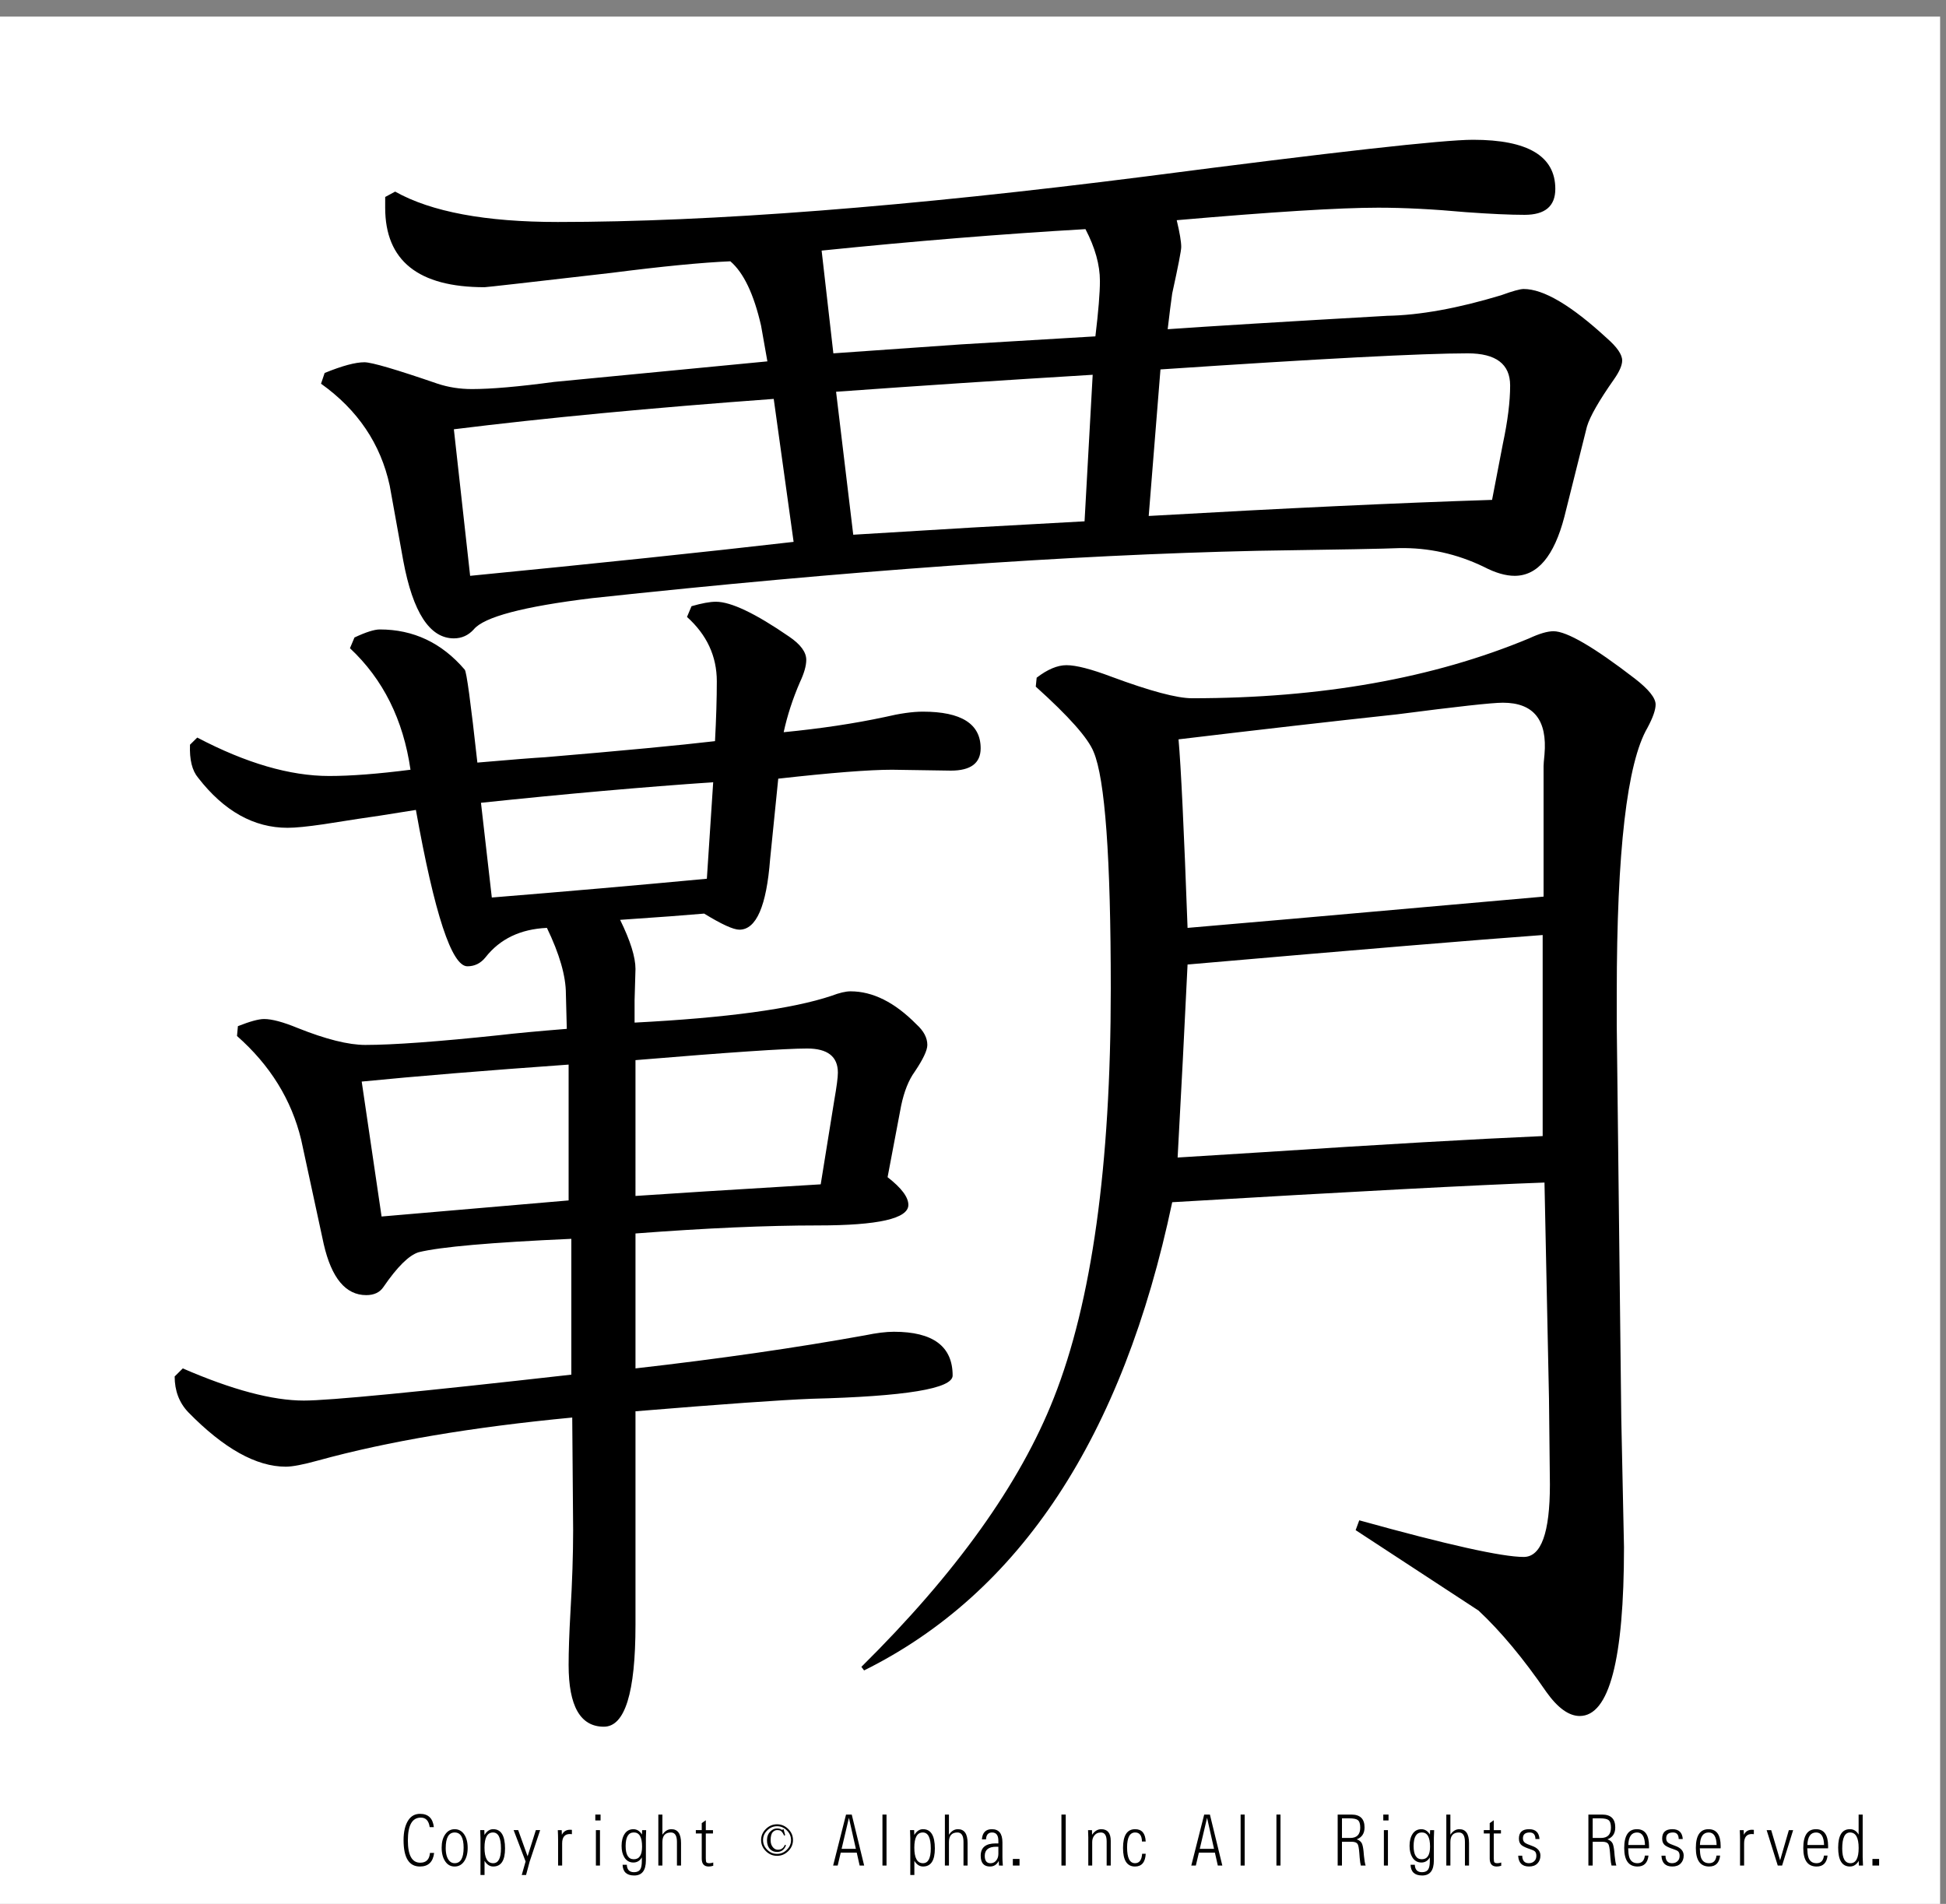 <?xml version="1.0" encoding="utf-8"?>
<!-- Generator: Adobe Illustrator 16.0.3, SVG Export Plug-In . SVG Version: 6.00 Build 0)  -->
<!DOCTYPE svg PUBLIC "-//W3C//DTD SVG 1.1//EN" "http://www.w3.org/Graphics/SVG/1.1/DTD/svg11.dtd">
<svg version="1.1" id="レイヤー_1" xmlns="http://www.w3.org/2000/svg" xmlns:xlink="http://www.w3.org/1999/xlink" x="0px"
	 y="0px" width="329.66px" height="322.52px" viewBox="0 0 329.66 322.52" enable-background="new 0 0 329.66 322.52"
	 xml:space="preserve">
<rect x="0" y="0" width="329.66" height="322.52" fill="#808080" stroke="none"/>
<g>
	<polygon fill-rule="evenodd" clip-rule="evenodd" fill="#FFFFFF" points="-1,2.815 328.662,2.815 328.662,323.19 -1,323.19 
		-1,2.815 	"/>
	<g>
		<path d="M73.544,313.887c-0.186,1.535-0.988,2.303-2.406,2.303c-1.849,0-2.773-1.488-2.773-4.465c0-1.457,0.276-2.596,0.83-3.416
			c0.47-0.695,1.126-1.043,1.967-1.043c1.382,0,2.161,0.75,2.334,2.25h-0.705c-0.15-1.074-0.65-1.611-1.499-1.611
			c-1.466,0-2.198,1.289-2.198,3.867c0,2.516,0.699,3.773,2.097,3.773c1.007,0,1.557-0.553,1.647-1.658H73.544z"/>
		<path d="M77.022,309.868c0.667,0,1.203,0.289,1.606,0.867c0.399,0.582,0.598,1.348,0.598,2.297c0,0.941-0.199,1.703-0.598,2.285
			c-0.403,0.582-0.942,0.873-1.618,0.873c-0.652,0-1.173-0.279-1.564-0.838c-0.418-0.594-0.628-1.385-0.628-2.373
			c0-0.918,0.201-1.664,0.604-2.238C75.826,310.159,76.359,309.868,77.022,309.868z M77.028,310.424
			c-1.015,0-1.522,0.883-1.522,2.648c0,1,0.215,1.729,0.646,2.186c0.233,0.246,0.521,0.369,0.865,0.369
			c1.015,0,1.523-0.873,1.523-2.619C78.54,311.286,78.036,310.424,77.028,310.424z"/>
		<path d="M81.395,317.625v-6.217c0-0.297-0.016-0.758-0.047-1.383h0.699l0.024,0.82c0.399-0.652,0.891-0.979,1.475-0.979
			c1.339,0,2.009,1.092,2.009,3.275c0,2.031-0.666,3.047-1.997,3.047c-0.593,0-1.084-0.32-1.476-0.961v2.396H81.395z
			 M83.517,310.424c-0.96,0-1.44,0.854-1.44,2.561c0,1.762,0.49,2.643,1.469,2.643c0.881,0,1.321-0.834,1.321-2.502
			C84.867,311.325,84.417,310.424,83.517,310.424z"/>
		<path d="M88.387,317.625l0.651-2.291l-2.026-5.309h0.771l1.594,4.436l1.398-4.436h0.729l-1.789,5.361l-0.599,2.238H88.387z"/>
		<path d="M94.543,316.026v-4.377c0-0.469-0.016-1.01-0.048-1.623h0.664l0.023,0.791c0.285-0.57,0.745-0.855,1.381-0.855
			c0.086,0,0.193,0.006,0.32,0.018v0.732c-0.119-0.02-0.231-0.029-0.338-0.029c-0.877,0-1.315,0.533-1.315,1.6v3.744H94.543z"/>
		<path d="M100.848,308.385v-0.996h0.889v0.996H100.848z M100.948,316.026v-6h0.688v6H100.948z"/>
		<path d="M105.469,315.897h0.717c0.036,0.836,0.442,1.254,1.221,1.254c0.498,0,0.851-0.164,1.061-0.492
			c0.174-0.273,0.261-0.742,0.261-1.406v-0.609c-0.336,0.578-0.812,0.867-1.428,0.867c-0.664,0-1.175-0.293-1.535-0.879
			c-0.312-0.508-0.468-1.156-0.468-1.945c0-0.832,0.174-1.51,0.521-2.033s0.841-0.785,1.481-0.785c0.592,0,1.076,0.301,1.452,0.902
			l0.029-0.744h0.682c-0.032,0.574-0.047,1.01-0.047,1.307v3.82c0,1.703-0.66,2.555-1.979,2.555
			C106.168,317.708,105.513,317.104,105.469,315.897z M107.383,310.418c-0.933,0-1.398,0.768-1.398,2.303
			c0,1.492,0.462,2.238,1.386,2.238c0.932,0,1.398-0.713,1.398-2.139C108.77,311.219,108.308,310.418,107.383,310.418z"/>
		<path d="M111.525,316.026v-8.637h0.687v3.416c0.411-0.625,0.918-0.938,1.523-0.938c1.09,0,1.635,0.783,1.635,2.35v3.809h-0.693
			v-4.008c0-1.063-0.341-1.594-1.025-1.594c-0.96,0-1.44,0.539-1.44,1.617v3.984H111.525z"/>
		<path d="M120.827,315.51v0.551c-0.276,0.086-0.533,0.129-0.77,0.129c-0.786,0-1.179-0.447-1.179-1.342v-4.26h-1.001v-0.563h1.001
			v-1.189l0.688-0.486v1.676h1.214v0.563h-1.214v4.207c0,0.383,0.037,0.615,0.112,0.697c0.083,0.09,0.257,0.135,0.521,0.135
			C120.393,315.627,120.602,315.588,120.827,315.51z"/>
	</g>
	<g>
		<path d="M133.531,313.583c-0.538,0.531-1.169,0.797-1.896,0.797c-0.728,0-1.359-0.266-1.896-0.797
			c-0.538-0.531-0.806-1.156-0.806-1.875s0.268-1.344,0.806-1.875c0.537-0.531,1.168-0.797,1.896-0.797
			c0.727,0,1.358,0.266,1.896,0.797c0.537,0.531,0.806,1.156,0.806,1.875S134.068,313.051,133.531,313.583z M133.294,310.067
			c-0.474-0.469-1.027-0.703-1.659-0.703c-0.632,0-1.185,0.234-1.659,0.703s-0.711,1.016-0.711,1.641s0.237,1.172,0.711,1.641
			s1.027,0.703,1.659,0.703c0.632,0,1.185-0.234,1.659-0.703s0.711-1.016,0.711-1.641S133.768,310.536,133.294,310.067z
			 M132.82,310.958c-0.095-0.281-0.253-0.531-0.474-0.75c-0.126-0.125-0.364-0.188-0.711-0.188c-0.253,0-0.49,0.109-0.711,0.328
			c-0.253,0.25-0.379,0.719-0.379,1.406c0,0.531,0.158,0.953,0.474,1.266c0.221,0.219,0.474,0.328,0.758,0.328
			c0.569,0,0.964-0.281,1.185-0.844l0.19,0.094c-0.285,0.75-0.791,1.125-1.517,1.125c-0.474,0-0.87-0.156-1.185-0.469
			c-0.348-0.375-0.521-0.875-0.521-1.5s0.19-1.125,0.569-1.5c0.348-0.344,0.727-0.516,1.138-0.516c0.221,0,0.41,0.031,0.569,0.094
			c0.189,0.125,0.3,0.172,0.332,0.141l0.189-0.141l0.284,1.031L132.82,310.958z"/>
	</g>
	<g>
		<path d="M145.136,313.84h-2.714l-0.515,2.186h-0.771l2.187-8.637h0.966l2.104,8.637h-0.765L145.136,313.84z M144.988,313.196
			l-1.179-5.256l-1.238,5.256H144.988z"/>
		<path d="M149.491,316.026v-8.637h0.688v8.637H149.491z"/>
		<path d="M154.208,317.625v-6.217c0-0.297-0.016-0.758-0.047-1.383h0.699l0.024,0.82c0.399-0.652,0.891-0.979,1.475-0.979
			c1.339,0,2.009,1.092,2.009,3.275c0,2.031-0.666,3.047-1.997,3.047c-0.593,0-1.084-0.32-1.476-0.961v2.396H154.208z
			 M156.329,310.424c-0.96,0-1.44,0.854-1.44,2.561c0,1.762,0.49,2.643,1.469,2.643c0.881,0,1.321-0.834,1.321-2.502
			C157.68,311.325,157.229,310.424,156.329,310.424z"/>
		<path d="M160.068,316.026v-8.637h0.687v3.416c0.411-0.625,0.918-0.938,1.523-0.938c1.09,0,1.635,0.783,1.635,2.35v3.809h-0.693
			v-4.008c0-1.063-0.341-1.594-1.025-1.594c-0.96,0-1.44,0.539-1.44,1.617v3.984H160.068z"/>
		<path d="M169.887,316.032l-0.658-0.006c-0.016-0.273-0.027-0.537-0.035-0.791c-0.328,0.637-0.822,0.955-1.482,0.955
			c-1.051,0-1.576-0.609-1.576-1.828c0-1.391,0.846-2.086,2.537-2.086c0.113,0,0.266,0.002,0.455,0.006v-0.445
			c0-0.941-0.355-1.412-1.066-1.412c-0.648,0-0.992,0.391-1.031,1.172h-0.693c0.084-1.152,0.648-1.729,1.695-1.729
			c1.189,0,1.783,0.746,1.783,2.238v2.508C169.811,314.895,169.834,315.368,169.887,316.032z M169.127,312.844
			c-0.139-0.004-0.254-0.006-0.35-0.006c-1.303,0-1.955,0.516-1.955,1.547c0,0.832,0.322,1.248,0.967,1.248
			c0.352,0,0.643-0.119,0.877-0.357c0.307-0.313,0.461-0.721,0.461-1.225V312.844z"/>
		<path d="M171.58,316.026v-1.119h1.133v1.119H171.58z"/>
		<path d="M179.811,316.026v-8.637h0.729v8.637H179.811z"/>
		<path d="M184.361,316.026v-4.77c-0.004-0.355-0.018-0.766-0.041-1.23h0.668l0.012,0.791c0.428-0.633,0.945-0.949,1.553-0.949
			c1.074,0,1.611,0.658,1.611,1.975v4.184h-0.691v-4.084c0-1.012-0.326-1.518-0.979-1.518c-0.498,0-0.883,0.189-1.156,0.568
			c-0.209,0.293-0.313,0.643-0.313,1.049v3.984H184.361z"/>
		<path d="M194.09,314.028c-0.074,1.441-0.682,2.162-1.818,2.162c-1.352,0-2.027-1.047-2.027-3.141c0-2.121,0.684-3.182,2.051-3.182
			c1.133,0,1.73,0.695,1.789,2.086h-0.633c-0.021-1.02-0.404-1.529-1.15-1.529c-0.912,0-1.369,0.844-1.369,2.531
			c0,1.781,0.449,2.672,1.346,2.672c0.73,0,1.131-0.533,1.203-1.6H194.09z"/>
		<path d="M205.811,313.84h-2.715l-0.516,2.186h-0.77l2.186-8.637h0.967l2.104,8.637h-0.764L205.811,313.84z M205.662,313.196
			l-1.18-5.256l-1.238,5.256H205.662z"/>
		<path d="M210.166,316.026v-8.637h0.686v8.637H210.166z"/>
		<path d="M216.232,316.026v-8.637h0.688v8.637H216.232z"/>
		<path d="M226.607,316.026v-8.637h2.328c1.482,0,2.223,0.727,2.223,2.18c0,1.008-0.441,1.68-1.322,2.016
			c0.436,0.148,0.73,0.387,0.883,0.715c0.123,0.293,0.215,0.736,0.273,1.33l0.064,0.738c0.076,0.762,0.17,1.314,0.285,1.658h-0.813
			c-0.078-0.285-0.143-0.736-0.195-1.354l-0.059-0.779c-0.063-0.816-0.162-1.324-0.297-1.523c-0.15-0.242-0.473-0.367-0.971-0.375
			h-1.672v4.031H226.607z M227.336,311.35h1.398c1.131,0,1.695-0.584,1.695-1.752c0-0.633-0.135-1.057-0.404-1.271
			c-0.244-0.199-0.734-0.299-1.469-0.299h-1.221V311.35z"/>
		<path d="M234.334,308.385v-0.996h0.889v0.996H234.334z M234.436,316.026v-6h0.686v6H234.436z"/>
		<path d="M238.955,315.897h0.717c0.037,0.836,0.443,1.254,1.221,1.254c0.498,0,0.852-0.164,1.061-0.492
			c0.174-0.273,0.262-0.742,0.262-1.406v-0.609c-0.336,0.578-0.813,0.867-1.428,0.867c-0.664,0-1.176-0.293-1.535-0.879
			c-0.313-0.508-0.469-1.156-0.469-1.945c0-0.832,0.174-1.51,0.521-2.033s0.842-0.785,1.482-0.785c0.592,0,1.076,0.301,1.451,0.902
			l0.029-0.744h0.682c-0.031,0.574-0.047,1.01-0.047,1.307v3.82c0,1.703-0.66,2.555-1.98,2.555
			C239.654,317.708,238.998,317.104,238.955,315.897z M240.869,310.418c-0.932,0-1.398,0.768-1.398,2.303
			c0,1.492,0.463,2.238,1.387,2.238c0.932,0,1.398-0.713,1.398-2.139C242.256,311.219,241.793,310.418,240.869,310.418z"/>
		<path d="M245.012,316.026v-8.637h0.688v3.416c0.41-0.625,0.918-0.938,1.523-0.938c1.09,0,1.635,0.783,1.635,2.35v3.809h-0.693
			v-4.008c0-1.063-0.342-1.594-1.025-1.594c-0.959,0-1.439,0.539-1.439,1.617v3.984H245.012z"/>
		<path d="M254.314,315.51v0.551c-0.275,0.086-0.533,0.129-0.77,0.129c-0.787,0-1.18-0.447-1.18-1.342v-4.26h-1.002v-0.563h1.002
			v-1.189l0.688-0.486v1.676h1.215v0.563h-1.215v4.207c0,0.383,0.037,0.615,0.113,0.697c0.082,0.09,0.256,0.135,0.521,0.135
			C253.881,315.627,254.09,315.588,254.314,315.51z"/>
		<path d="M257.188,314.356h0.682c0.02,0.848,0.396,1.271,1.127,1.271c0.449,0,0.799-0.166,1.049-0.498
			c0.145-0.199,0.219-0.453,0.219-0.762c0-0.32-0.078-0.561-0.23-0.721c-0.131-0.133-0.404-0.266-0.818-0.398
			c-0.637-0.211-1.09-0.412-1.363-0.604c-0.363-0.262-0.545-0.656-0.545-1.184c0-1.063,0.576-1.594,1.73-1.594
			c1.094,0,1.68,0.557,1.76,1.67h-0.688c-0.016-0.742-0.338-1.113-0.965-1.113c-0.771,0-1.156,0.33-1.156,0.99
			c0,0.336,0.117,0.588,0.35,0.756c0.197,0.145,0.584,0.316,1.162,0.516c0.967,0.336,1.451,0.885,1.451,1.646
			c0,0.539-0.164,0.98-0.492,1.324c-0.336,0.355-0.811,0.533-1.422,0.533C257.859,316.19,257.244,315.579,257.188,314.356z"/>
		<path d="M269.08,316.026v-8.637h2.328c1.482,0,2.223,0.727,2.223,2.18c0,1.008-0.441,1.68-1.322,2.016
			c0.436,0.148,0.73,0.387,0.883,0.715c0.123,0.293,0.215,0.736,0.273,1.33l0.064,0.738c0.076,0.762,0.17,1.314,0.285,1.658h-0.813
			c-0.078-0.285-0.143-0.736-0.195-1.354l-0.059-0.779c-0.063-0.816-0.162-1.324-0.297-1.523c-0.15-0.242-0.473-0.367-0.971-0.375
			h-1.672v4.031H269.08z M269.809,311.35h1.398c1.131,0,1.695-0.584,1.695-1.752c0-0.633-0.135-1.057-0.404-1.271
			c-0.244-0.199-0.734-0.299-1.469-0.299h-1.221V311.35z"/>
		<path d="M279.26,314.338c-0.139,1.234-0.754,1.852-1.85,1.852c-1.508,0-2.262-1.045-2.262-3.135c0-2.125,0.717-3.188,2.15-3.188
			c1.371,0,2.055,0.965,2.055,2.895c0,0.078-0.002,0.193-0.006,0.346h-3.531c0.023,0.66,0.084,1.15,0.178,1.471
			c0.211,0.699,0.676,1.049,1.398,1.049c0.734,0,1.154-0.43,1.256-1.289H279.26z M275.84,312.545h2.828
			c-0.037-1.414-0.482-2.121-1.34-2.121C276.385,310.424,275.889,311.131,275.84,312.545z"/>
		<path d="M281.457,314.356h0.682c0.02,0.848,0.396,1.271,1.127,1.271c0.449,0,0.799-0.166,1.049-0.498
			c0.145-0.199,0.219-0.453,0.219-0.762c0-0.32-0.078-0.561-0.23-0.721c-0.131-0.133-0.404-0.266-0.818-0.398
			c-0.637-0.211-1.09-0.412-1.363-0.604c-0.363-0.262-0.545-0.656-0.545-1.184c0-1.063,0.576-1.594,1.73-1.594
			c1.094,0,1.68,0.557,1.76,1.67h-0.688c-0.016-0.742-0.338-1.113-0.965-1.113c-0.771,0-1.156,0.33-1.156,0.99
			c0,0.336,0.117,0.588,0.35,0.756c0.197,0.145,0.584,0.316,1.162,0.516c0.967,0.336,1.451,0.885,1.451,1.646
			c0,0.539-0.164,0.98-0.492,1.324c-0.336,0.355-0.811,0.533-1.422,0.533C282.129,316.19,281.514,315.579,281.457,314.356z"/>
		<path d="M291.395,314.338c-0.139,1.234-0.754,1.852-1.85,1.852c-1.508,0-2.262-1.045-2.262-3.135c0-2.125,0.717-3.188,2.15-3.188
			c1.371,0,2.055,0.965,2.055,2.895c0,0.078-0.002,0.193-0.006,0.346h-3.531c0.023,0.66,0.084,1.15,0.178,1.471
			c0.211,0.699,0.676,1.049,1.398,1.049c0.734,0,1.154-0.43,1.256-1.289H291.395z M287.975,312.545h2.828
			c-0.037-1.414-0.482-2.121-1.34-2.121C288.52,310.424,288.023,311.131,287.975,312.545z"/>
		<path d="M294.771,316.026v-4.377c0-0.469-0.016-1.01-0.047-1.623h0.664l0.023,0.791c0.283-0.57,0.744-0.855,1.381-0.855
			c0.086,0,0.193,0.006,0.318,0.018v0.732c-0.117-0.02-0.23-0.029-0.336-0.029c-0.877,0-1.316,0.533-1.316,1.6v3.744H294.771z"/>
		<path d="M303.766,310.026l-1.871,6h-0.736l-1.883-6h0.77l1.512,5.109l1.48-5.109H303.766z"/>
		<path d="M309.596,314.338c-0.137,1.234-0.754,1.852-1.848,1.852c-1.51,0-2.264-1.045-2.264-3.135c0-2.125,0.717-3.188,2.15-3.188
			c1.371,0,2.057,0.965,2.057,2.895c0,0.078-0.002,0.193-0.006,0.346h-3.531c0.023,0.66,0.082,1.15,0.178,1.471
			c0.209,0.699,0.676,1.049,1.398,1.049c0.734,0,1.152-0.43,1.256-1.289H309.596z M306.178,312.545h2.826
			c-0.035-1.414-0.482-2.121-1.34-2.121C306.721,310.424,306.225,311.131,306.178,312.545z"/>
		<path d="M315.545,307.389v7.23c0.004,0.277,0.021,0.746,0.055,1.406h-0.705l-0.02-0.791c-0.375,0.637-0.871,0.955-1.486,0.955
			c-1.332,0-1.996-1.064-1.996-3.193c0-2.086,0.662-3.129,1.99-3.129c0.637,0,1.127,0.307,1.475,0.92v-3.398H315.545z
			 M313.4,310.424c-0.881,0-1.32,0.906-1.32,2.719c0,1.656,0.465,2.484,1.396,2.484c0.926,0,1.387-0.857,1.387-2.572
			C314.863,311.301,314.377,310.424,313.4,310.424z"/>
		<path d="M317.199,316.026v-1.119h1.131v1.119H317.199z"/>
	</g>
	<g>
		<path d="M33.416,124.944c8.266,4.34,15.713,6.509,22.348,6.509c3.674,0,8.266-0.353,13.776-1.06
			c-1.225-8.477-4.645-15.338-10.256-20.586l0.766-1.816c1.937-0.908,3.368-1.362,4.286-1.362c5.714,0,10.509,2.271,14.389,6.812
			c0.306,0.303,1.019,5.551,2.143,15.742c5.816-0.504,9.643-0.807,11.48-0.908c13.164-1.109,22.754-2.018,28.777-2.725
			c0.203-3.834,0.306-7.213,0.306-10.142c0-4.238-1.684-7.871-5.051-10.898l0.765-1.816c1.734-0.504,3.112-0.757,4.133-0.757
			c2.55,0,6.683,1.968,12.398,5.903c1.938,1.313,2.908,2.625,2.908,3.936c0,1.01-0.358,2.271-1.071,3.784
			c-1.225,2.826-2.143,5.653-2.755,8.477c6.223-0.605,11.939-1.461,17.144-2.573c2.55-0.605,4.693-0.908,6.429-0.908
			c6.529,0,9.796,2.069,9.796,6.206c0,2.523-1.684,3.784-5.051,3.784l-9.95-0.151c-3.879,0-10.308,0.506-19.287,1.514l-1.377,13.623
			c-0.612,7.973-2.349,11.958-5.204,11.958c-1.021,0-3.011-0.908-5.97-2.725l-5.664,0.454l-8.572,0.605
			c1.734,3.534,2.602,6.308,2.602,8.325l-0.153,5.298v3.784c15.613-0.807,26.734-2.32,33.369-4.541
			c1.325-0.504,2.396-0.757,3.214-0.757c3.774,0,7.5,1.868,11.174,5.601c1.225,1.111,1.837,2.271,1.837,3.481
			c0,0.908-0.715,2.422-2.143,4.541c-1.021,1.414-1.787,3.33-2.296,5.752l-2.296,12.109c2.346,1.816,3.521,3.382,3.521,4.692
			c0,2.322-5.104,3.481-15.307,3.481c-8.675,0-18.98,0.454-30.92,1.362v22.856c14.183-1.613,27.144-3.481,38.879-5.601
			c1.937-0.402,3.571-0.605,4.898-0.605c6.632,0,9.95,2.474,9.95,7.417c0,2.221-7.959,3.533-23.879,3.936
			c-5.204,0.203-15.153,0.908-29.848,2.119v36.177c0,11.504-1.787,17.256-5.357,17.256c-3.979,0-5.97-3.481-5.97-10.444
			c0-2.322,0.101-5.298,0.306-8.931c0.306-5.146,0.459-9.787,0.459-13.926l-0.153-19.072c-16.94,1.615-31.278,4.037-43.012,7.266
			c-2.552,0.707-4.389,1.06-5.511,1.06c-5.001,0-10.511-3.077-16.531-9.233c-1.531-1.613-2.296-3.633-2.296-6.055l1.377-1.362
			c8.366,3.633,15.204,5.449,20.511,5.449c4.286,0,19.387-1.462,45.308-4.39v-23.008c-13.573,0.605-22.195,1.362-25.869,2.271
			c-1.633,0.506-3.624,2.474-5.97,5.903c-0.612,0.908-1.583,1.362-2.908,1.362c-3.47,0-5.869-2.876-7.194-8.628l-3.827-17.71
			c-1.633-6.76-5.257-12.613-10.868-17.559l0.153-1.665c2.04-0.807,3.521-1.211,4.439-1.211c1.325,0,3.214,0.506,5.663,1.514
			c4.795,1.918,8.622,2.876,11.48,2.876c4.692,0,12.295-0.554,22.807-1.665c2.549-0.303,6.326-0.655,11.327-1.06l-0.153-5.903
			c0-3.027-1.071-6.759-3.214-11.201c-4.492,0.204-7.959,1.869-10.409,4.995c-0.818,1.01-1.837,1.514-3.062,1.514
			c-2.655,0-5.563-8.829-8.725-26.489c-5.001,0.809-8.266,1.313-9.796,1.514l-5.817,0.908c-2.755,0.404-4.797,0.605-6.123,0.605
			c-5.716,0-10.767-2.824-15.154-8.477c-1.021-1.211-1.48-3.077-1.377-5.601L33.416,124.944z M65.253,33.367l1.684-0.908
			c6.123,3.432,15.307,5.146,27.552,5.146c26.021,0,59.237-2.573,99.647-7.72c31.838-4.137,50.307-6.206,55.41-6.206
			c9.285,0,13.93,2.777,13.93,8.325c0,2.928-1.736,4.39-5.205,4.39c-2.449,0-5.766-0.151-9.949-0.454
			c-5.51-0.504-10.461-0.757-14.848-0.757c-6.531,0-17.908,0.707-34.133,2.119c0.508,2.119,0.764,3.633,0.764,4.541
			c0,0.605-0.512,3.231-1.529,7.871c-0.207,1.415-0.459,3.432-0.766,6.055c7.141-0.504,19.539-1.261,37.195-2.271
			c5.51-0.099,11.939-1.261,19.287-3.481c1.938-0.705,3.215-1.06,3.826-1.06c3.367,0,8.061,2.777,14.082,8.325
			c1.734,1.514,2.602,2.777,2.602,3.784c0,0.809-0.459,1.869-1.377,3.179c-2.551,3.633-4.082,6.308-4.592,8.022l-3.826,15.288
			c-1.736,6.66-4.543,9.99-8.42,9.99c-1.529,0-3.266-0.504-5.203-1.514c-4.592-2.218-9.391-3.278-14.389-3.179
			c-2.143,0.102-10.156,0.253-24.031,0.454c-31.941,0.707-69.494,3.382-112.659,8.022c-11.633,1.415-18.318,3.179-20.052,5.298
			c-0.918,1.01-2.042,1.514-3.368,1.514c-4.083,0-6.94-4.39-8.572-13.169l-2.296-12.715c-1.531-7.062-5.41-12.814-11.633-17.256
			l0.612-1.816c2.958-1.211,5.204-1.816,6.735-1.816c1.225,0,5.357,1.211,12.398,3.633c1.837,0.605,3.774,0.908,5.817,0.908
			c3.265,0,7.907-0.402,13.929-1.211c10.509-1.007,22.551-2.169,36.124-3.481l-1.072-6.055c-1.225-5.348-2.961-8.98-5.204-10.898
			c-4.798,0.204-11.533,0.858-20.205,1.968c-13.982,1.615-21.124,2.422-21.43,2.422c-11.227,0-16.837-4.489-16.837-13.472
			C65.253,34.982,65.253,34.376,65.253,33.367z M64.641,206.077c9.388-0.807,19.949-1.715,31.685-2.725v-23.008
			c-14.185,1.01-25.868,1.968-35.052,2.876L64.641,206.077z M79.642,97.546c21.633-2.119,39.898-4.035,54.798-5.752l-3.368-24.219
			c-20.717,1.514-38.779,3.231-54.186,5.146L79.642,97.546z M83.315,152.039c12.449-1.007,24.591-2.067,36.43-3.179l1.072-16.348
			c-11.839,0.809-24.95,1.968-39.338,3.481L83.315,152.039z M107.653,202.595l11.633-0.757l19.746-1.211l2.296-14.229
			c0.407-2.32,0.612-3.884,0.612-4.692c0-2.725-1.736-4.087-5.204-4.087c-3.674,0-13.37,0.657-29.083,1.968V202.595z
			 M141.175,59.856l21.583-1.514l22.807-1.362c0.51-4.238,0.766-7.365,0.766-9.385c0-2.725-0.818-5.65-2.449-8.779
			c-13.98,0.809-28.879,2.02-44.695,3.633L141.175,59.856z M144.543,90.583l20.052-1.211l19.133-1.06l1.377-24.824
			c-15,0.908-29.492,1.869-43.471,2.876L144.543,90.583z M175.463,116.316l0.152-1.514c1.838-1.412,3.521-2.119,5.051-2.119
			c1.633,0,4.184,0.658,7.654,1.968c6.529,2.422,11.07,3.633,13.623,3.633c21.836,0,40.869-3.38,57.094-10.142
			c1.734-0.807,3.111-1.211,4.133-1.211c2.244,0,6.836,2.675,13.777,8.022c2.346,1.816,3.52,3.28,3.52,4.39
			c0,0.908-0.459,2.221-1.377,3.936c-3.471,5.956-5.205,20.941-5.205,44.956v5.601l0.766,66.45l0.459,21.797
			c0,19.072-2.502,28.608-7.5,28.608c-1.836,0-3.727-1.362-5.664-4.087c-3.879-5.652-7.705-10.243-11.48-13.774
			c-12.959-8.477-19.898-13.018-20.816-13.623l0.613-1.665c14.896,4.139,24.184,6.206,27.857,6.206
			c2.959,0,4.439-4.087,4.439-12.261l-0.154-14.531l-0.764-36.631c-11.328,0.404-32.352,1.514-63.064,3.33
			c-8.369,39.76-25.768,66.197-52.197,79.316l-0.459-0.605c16.02-15.842,26.888-31.03,32.603-45.562
			c6.43-16.246,9.645-39.355,9.645-69.326c0-22.199-0.973-35.571-2.908-40.112C184.34,125.045,181.074,121.363,175.463,116.316z
			 M194.596,87.405c22.961-1.31,42.348-2.218,58.166-2.725l1.836-9.536c0.816-3.834,1.225-7.114,1.225-9.839
			c0-3.633-2.398-5.449-7.193-5.449c-7.654,0-25.002,0.908-52.043,2.725L194.596,87.405z M199.494,196.086l14.541-0.908
			c20-1.311,35.766-2.219,47.299-2.725v-34.058c-11.125,0.809-31.176,2.474-60.156,4.995
			C200.666,174.088,200.105,184.987,199.494,196.086z M201.178,157.185c3.773-0.303,23.879-2.067,60.309-5.298v-22.1
			c0-0.303,0.051-0.958,0.154-1.968c0.508-5.851-1.838-8.779-7.043-8.779c-1.836,0-7.805,0.658-17.908,1.968
			c-11.227,1.211-23.572,2.625-37.043,4.238C200.055,129.788,200.566,140.436,201.178,157.185z"/>
	</g>
</g>
</svg>
